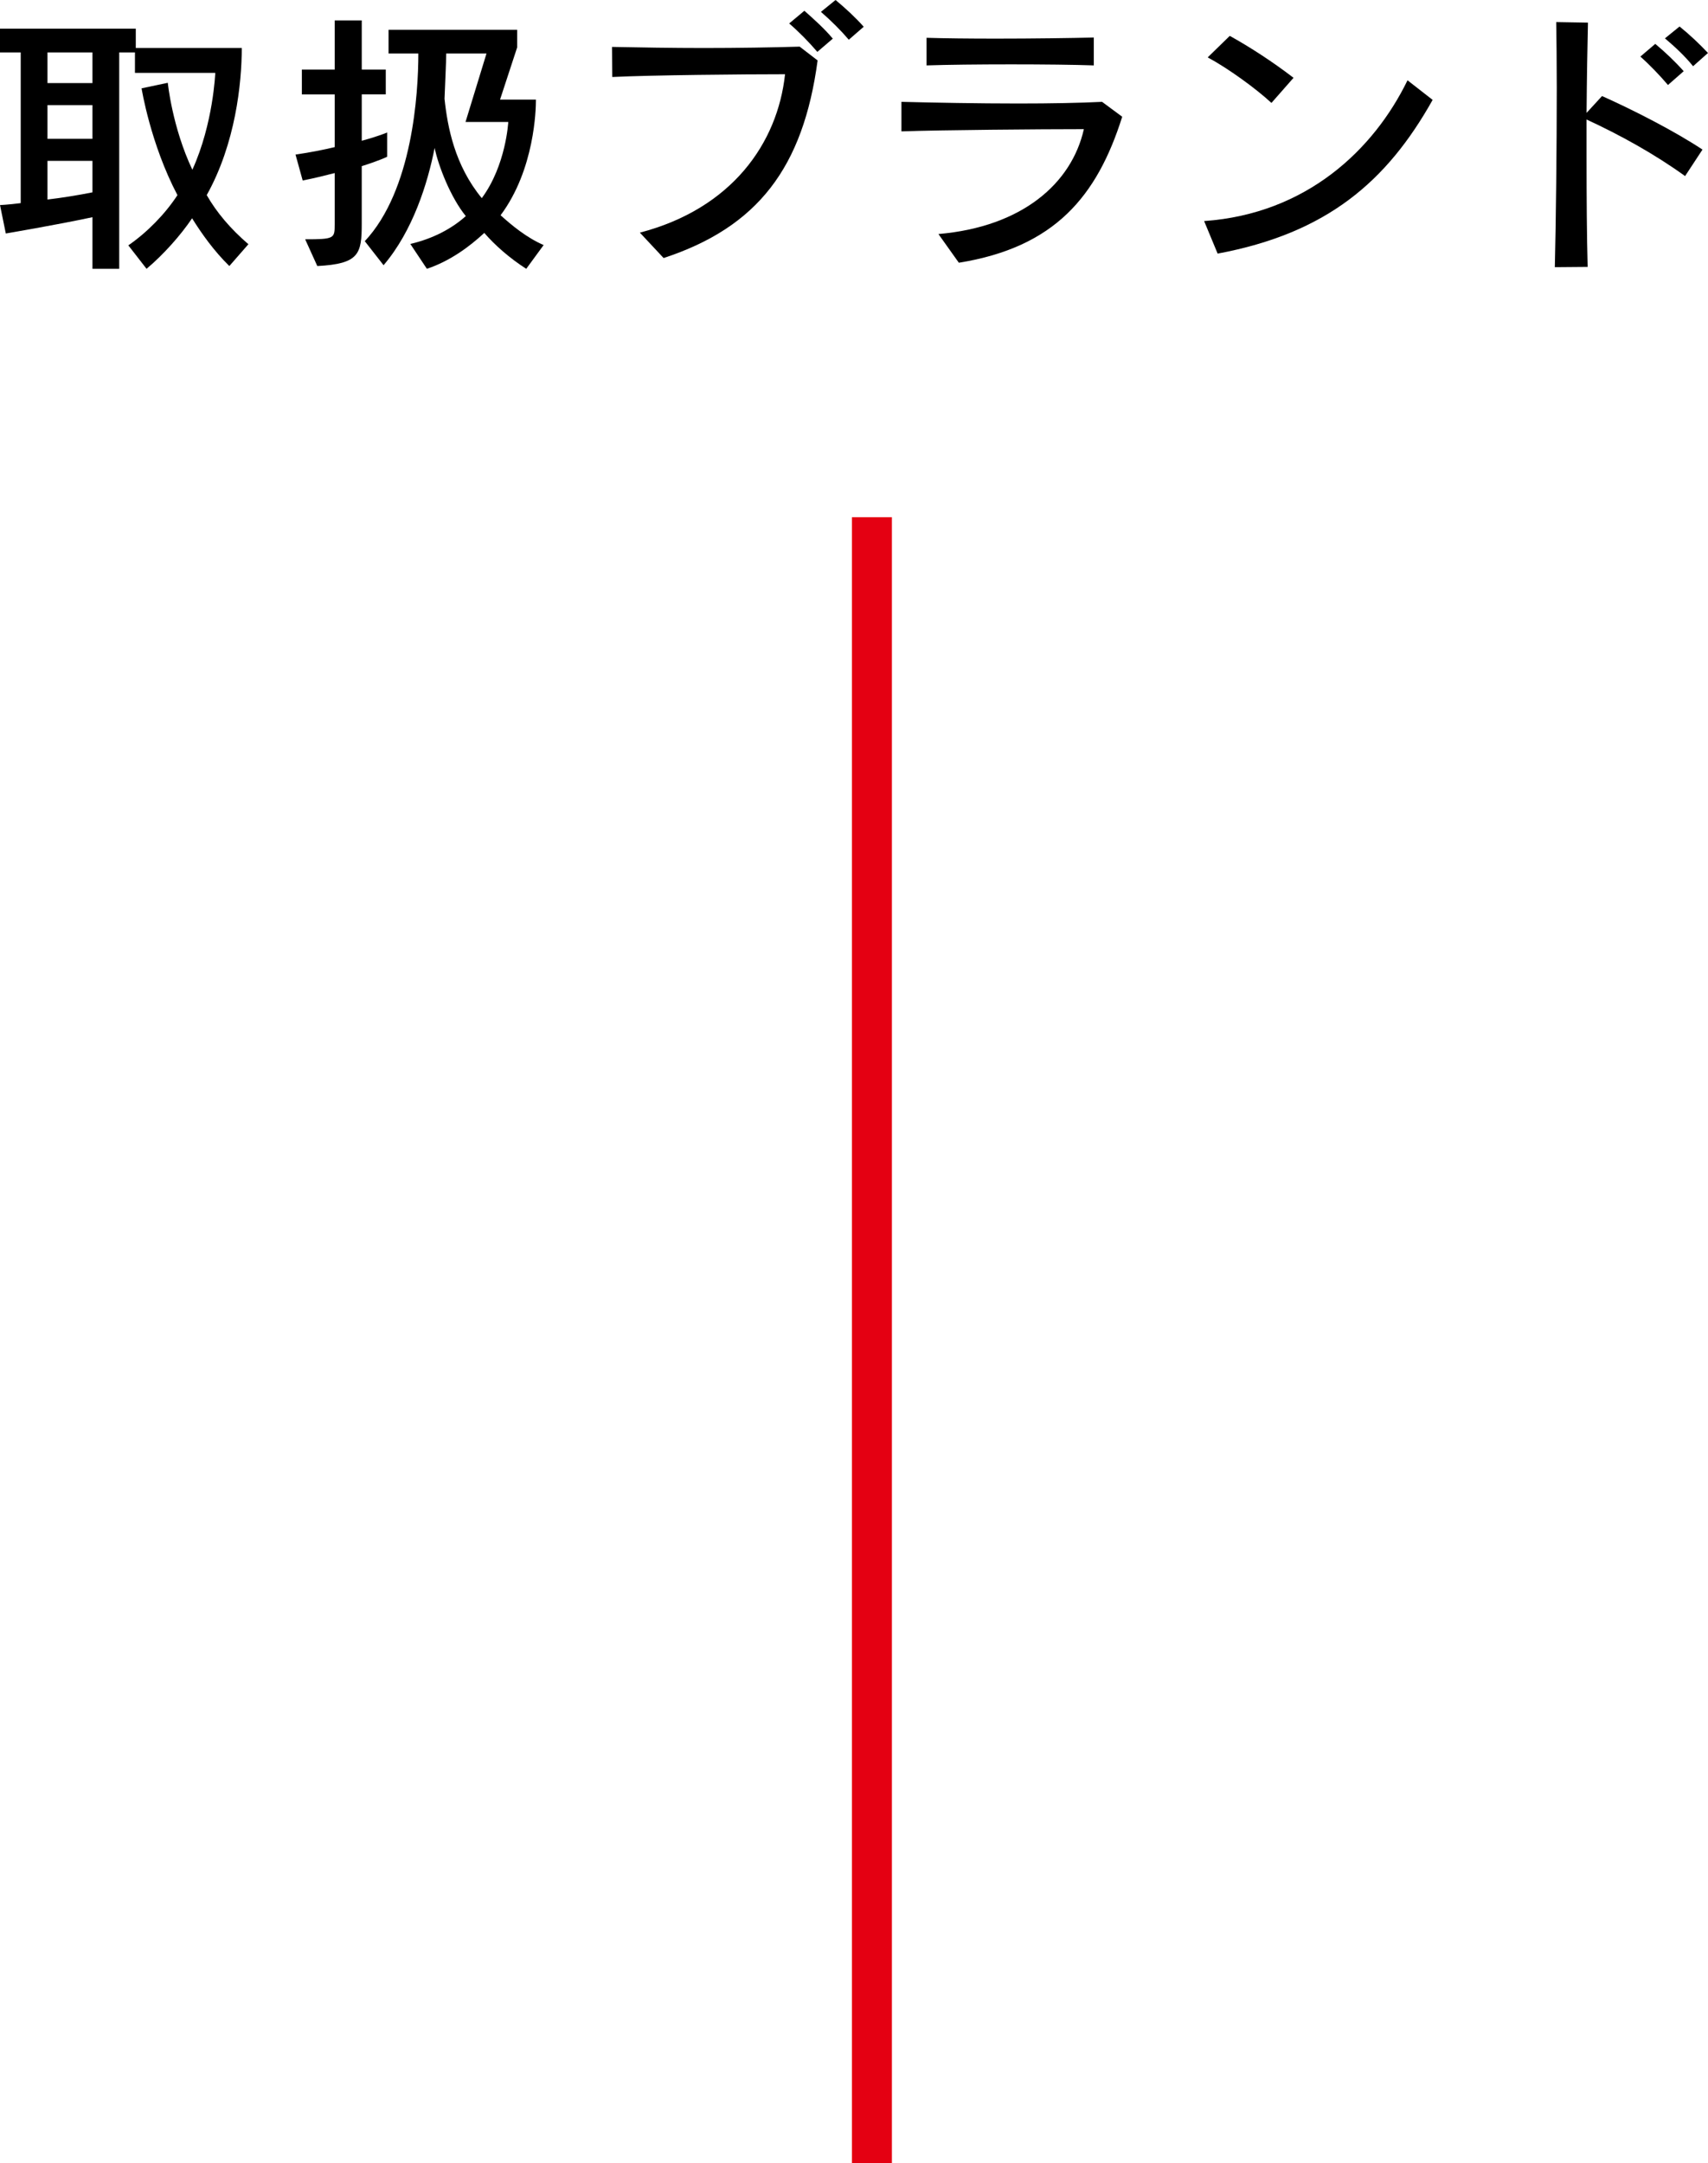 <svg xmlns="http://www.w3.org/2000/svg" id="_&#x30EC;&#x30A4;&#x30E4;&#x30FC;_2" data-name="&#x30EC;&#x30A4;&#x30E4;&#x30FC; 2" viewBox="0 0 118.324 149.86"><defs><style>      .cls-1 {        fill: #e40012;      }    </style></defs><g id="_&#x30EC;&#x30A4;&#x30E4;&#x30FC;_1-2" data-name="&#x30EC;&#x30A4;&#x30E4;&#x30FC; 1"><rect class="cls-1" x="59.018" y="35.83" width="2.77" height="114.03"></rect><g><path d="M15.888,18.431c-1.071-1.051-1.912-2.237-2.581-3.308-.784,1.167-1.989,2.524-3.155,3.499l-1.262-1.625c1.281-.879,2.543-2.16,3.403-3.479-1.874-3.556-2.485-7.399-2.485-7.399l1.816-.383s.306,3.079,1.702,6.023c1.453-3.193,1.587-6.711,1.587-6.711h-5.564v-1.415h-1.09v14.99h-1.854v-3.576c-2.504,.536-6.003,1.128-6.003,1.128l-.401-1.969s.535-.02,1.434-.134V3.632H0V1.988H9.407v1.338h7.342c0,2.447-.44,6.634-2.428,10.19,.688,1.205,1.644,2.333,2.887,3.403l-1.319,1.51ZM6.405,3.632H3.289v2.123h3.116V3.632Zm0,3.652H3.289v2.333h3.116v-2.333Zm0,3.862H3.289v2.676c.994-.114,2.16-.306,3.116-.497v-2.179Z"></path><path d="M25.06,11.51v3.977c0,2.103-.172,2.792-3.078,2.944l-.841-1.854c2.027,0,2.046-.057,2.046-1.032v-3.556c-.669,.172-1.357,.344-2.218,.516l-.497-1.797c1.052-.153,1.912-.325,2.715-.516v-3.652h-2.275v-1.721h2.275V1.415h1.874v3.403h1.664v1.721h-1.664v3.212c1.205-.325,1.759-.573,1.759-.573v1.682s-.536,.268-1.759,.65Zm11.396,7.112c-1.167-.746-2.199-1.664-2.906-2.486-1.033,.956-2.371,1.95-3.977,2.486l-1.147-1.721c1.625-.382,2.906-1.09,3.843-1.931-1.032-1.262-1.893-3.441-2.16-4.723-.478,2.447-1.511,5.755-3.537,8.126l-1.3-1.664c3.308-3.537,3.709-10.229,3.709-13.001h-2.064v-1.645h8.909v1.224l-1.185,3.614h2.485v.057c0,.574-.077,4.78-2.447,7.954,.784,.708,1.797,1.549,2.982,2.065l-1.204,1.645Zm-4.207-10.171l1.453-4.742h-2.792c0,.669-.076,2.046-.115,3.135,.21,1.97,.708,4.608,2.581,6.883,1.683-2.275,1.835-5.277,1.835-5.277h-2.963Z"></path><path d="M45.972,17.876l-1.644-1.759c6.367-1.663,9.541-6.194,10.057-10.974-2.868,0-9.215,.057-11.969,.191l-.019-2.084c1.95,.038,4.149,.077,6.348,.077,2.39,0,4.742-.039,6.653-.096l1.243,.956c-.994,7.418-4.148,11.548-10.668,13.689ZM56.622,3.594c-.573-.669-1.262-1.376-1.95-1.969l1.052-.879c.669,.592,1.396,1.243,1.969,1.931l-1.071,.918Zm2.18-.841c-.554-.65-1.224-1.319-1.931-1.931l1.014-.822c.688,.573,1.376,1.204,1.95,1.854l-1.033,.898Z"></path><path d="M66.425,18.201l-1.415-1.988c5.812-.497,9.234-3.518,10.076-7.265-2.982,0-9.961,.057-12.638,.153v-2.046c2.275,.058,5.296,.115,8.106,.115,2.218,0,4.302-.038,5.793-.115l1.396,1.033c-1.74,5.506-4.665,9.043-11.319,10.114Zm-2.237-13.67v-1.912c1.205,.038,2.982,.057,4.818,.057,2.524,0,5.201-.038,6.769-.076v1.931c-2.639-.096-8.776-.096-11.586,0Z"></path><path d="M84.354,17.57l-.937-2.256c7.093-.497,11.758-4.952,14.091-9.751l1.74,1.357c-3.174,5.659-7.323,9.235-14.894,10.649Zm3.728-10.439c-1.071-.994-3.021-2.409-4.417-3.155l1.529-1.491c1.415,.784,3.002,1.816,4.417,2.906l-1.53,1.74Z"></path><path d="M116.737,12.198c-2.122-1.529-4.474-2.83-6.826-3.919v2.581c0,2.811,.019,5.621,.077,7.629l-2.275,.019c.077-3.136,.134-8.241,.134-12.428,0-1.74-.019-3.327-.038-4.55l2.199,.038c-.038,1.587-.077,3.824-.096,6.252l1.071-1.166c2.142,.956,5.028,2.428,6.959,3.709l-1.205,1.835Zm-1.186-6.309c-.554-.65-1.243-1.377-1.912-1.969l1.032-.88c.688,.574,1.376,1.224,1.969,1.893l-1.09,.956Zm1.74-1.3c-.536-.669-1.224-1.319-1.95-1.931l1.013-.822c.708,.573,1.376,1.204,1.969,1.835l-1.032,.917Z"></path></g></g></svg>